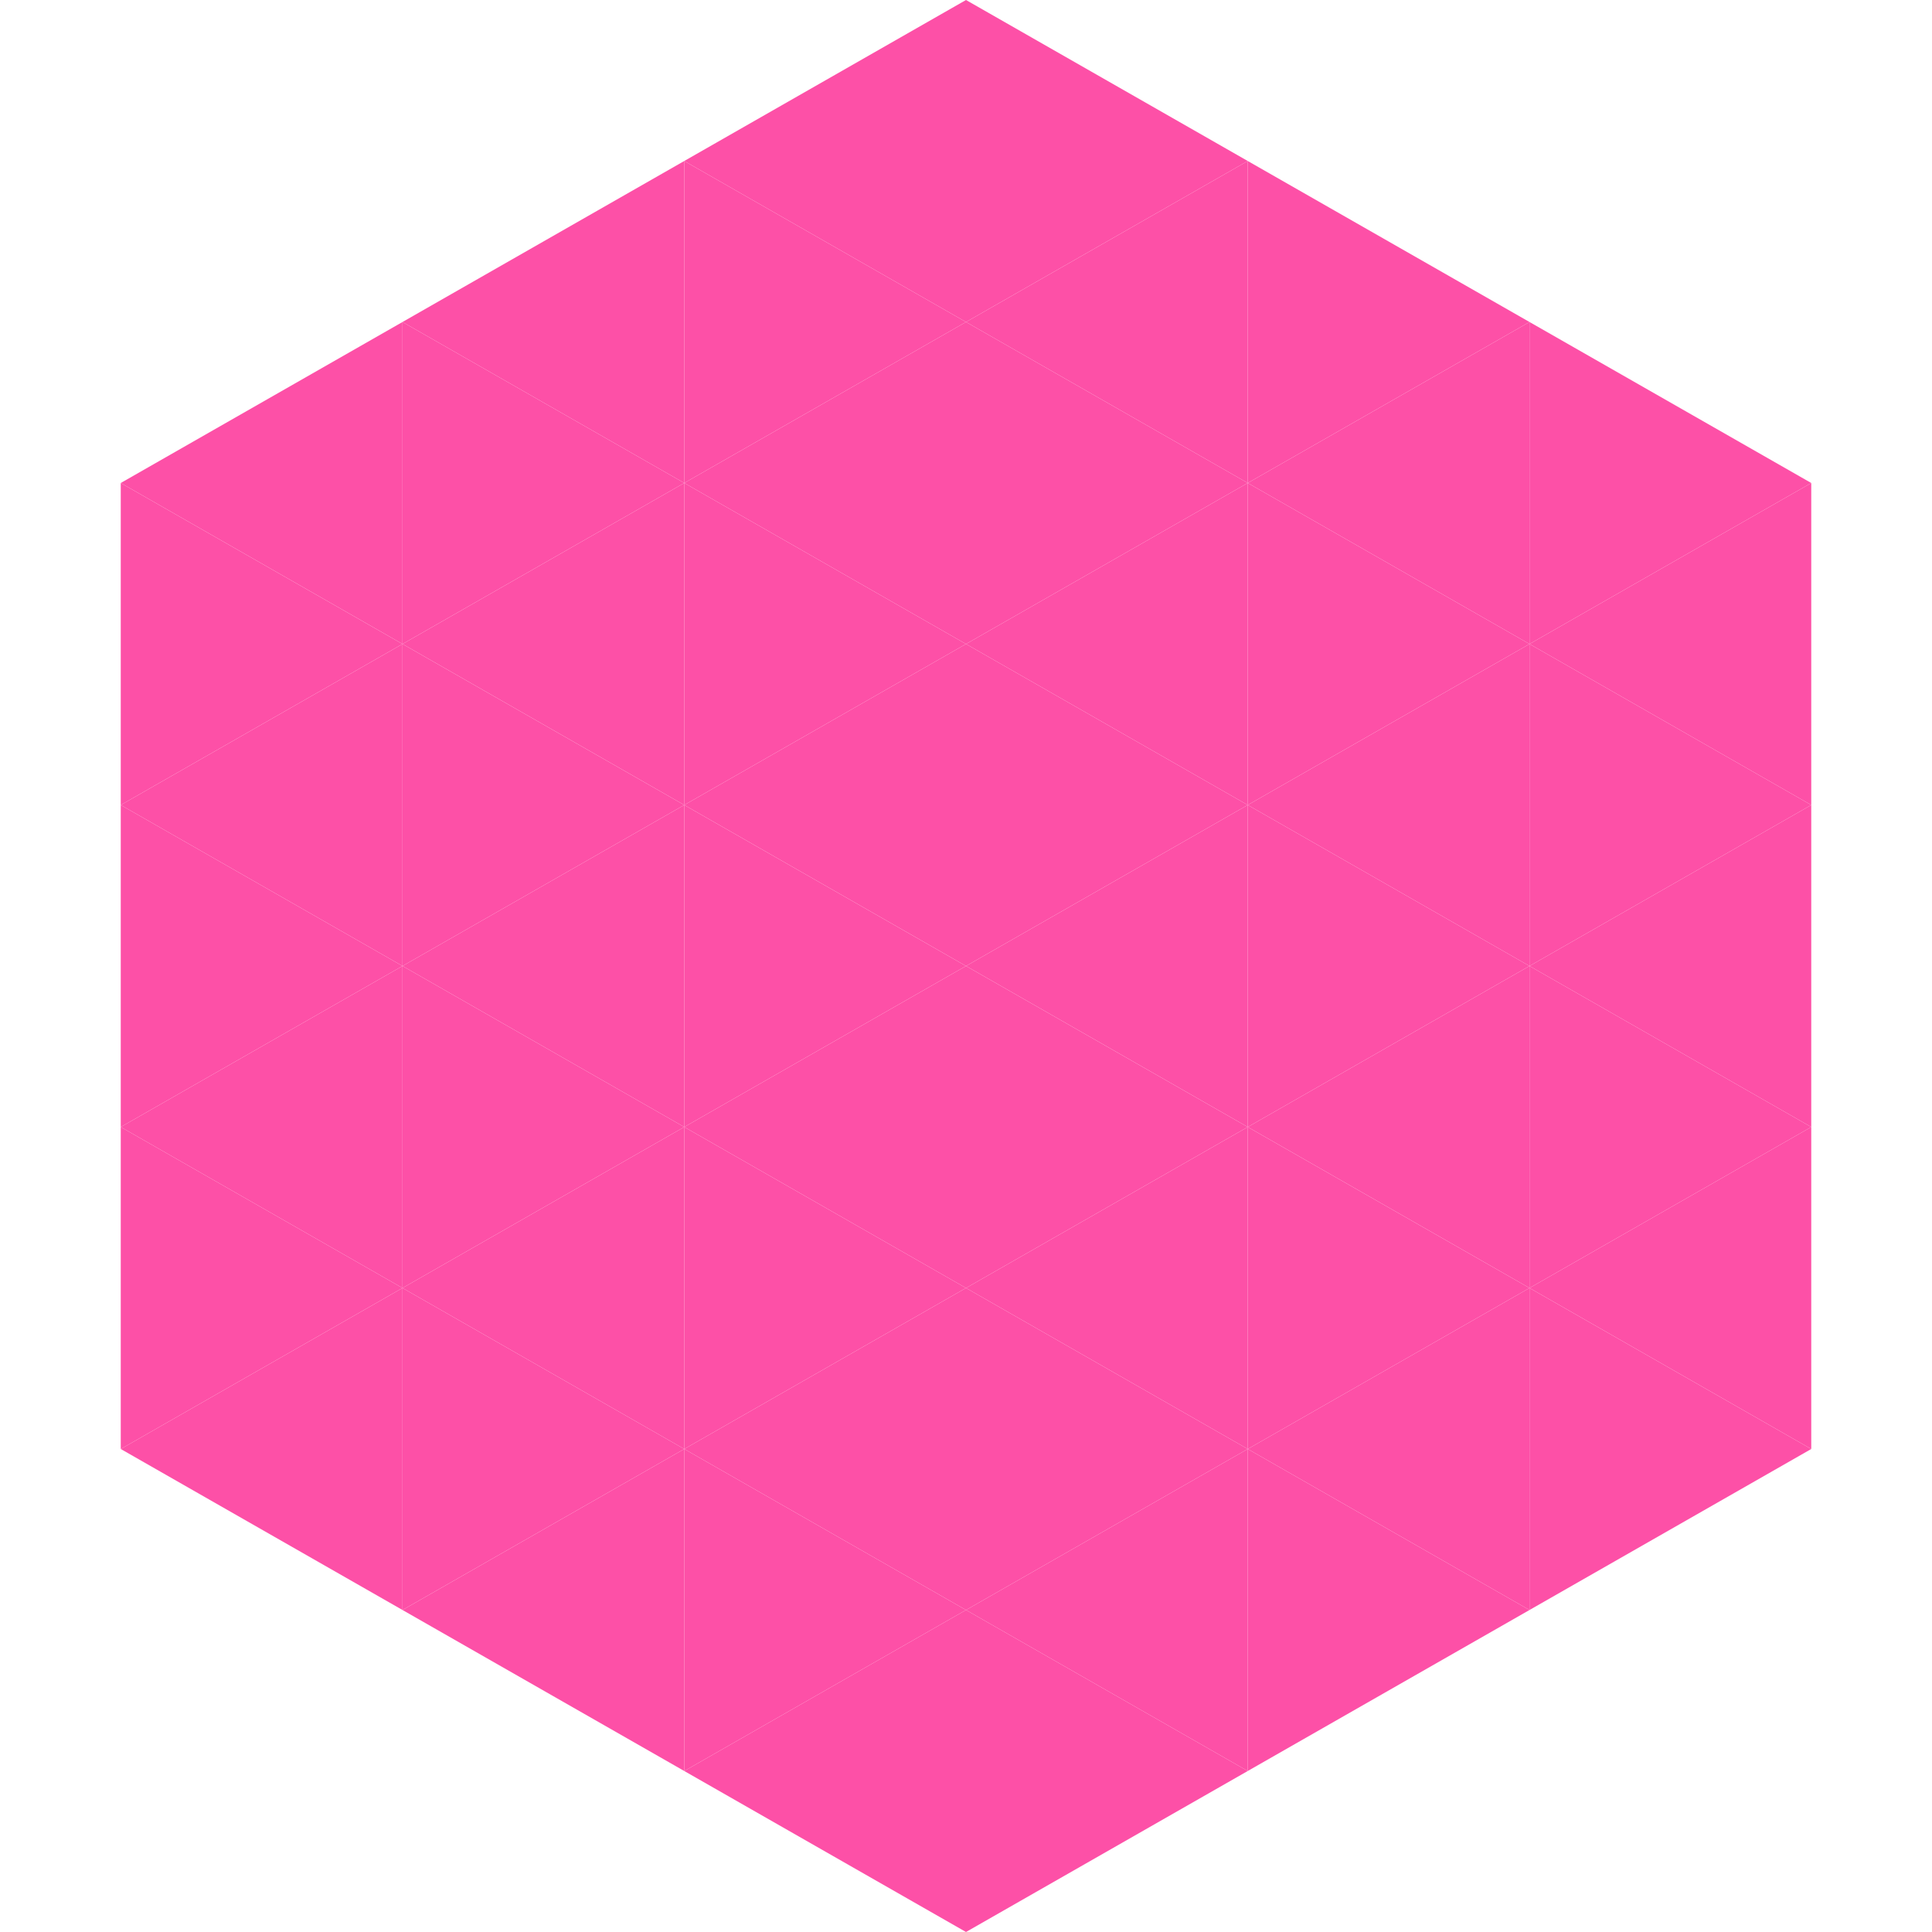 <?xml version="1.0"?>
<!-- Generated by SVGo -->
<svg width="240" height="240"
     xmlns="http://www.w3.org/2000/svg"
     xmlns:xlink="http://www.w3.org/1999/xlink">
<polygon points="50,40 15,60 50,80" style="fill:rgb(253,80,167)" />
<polygon points="190,40 225,60 190,80" style="fill:rgb(253,80,167)" />
<polygon points="15,60 50,80 15,100" style="fill:rgb(253,80,167)" />
<polygon points="225,60 190,80 225,100" style="fill:rgb(253,80,167)" />
<polygon points="50,80 15,100 50,120" style="fill:rgb(253,80,167)" />
<polygon points="190,80 225,100 190,120" style="fill:rgb(253,80,167)" />
<polygon points="15,100 50,120 15,140" style="fill:rgb(253,80,167)" />
<polygon points="225,100 190,120 225,140" style="fill:rgb(253,80,167)" />
<polygon points="50,120 15,140 50,160" style="fill:rgb(253,80,167)" />
<polygon points="190,120 225,140 190,160" style="fill:rgb(253,80,167)" />
<polygon points="15,140 50,160 15,180" style="fill:rgb(253,80,167)" />
<polygon points="225,140 190,160 225,180" style="fill:rgb(253,80,167)" />
<polygon points="50,160 15,180 50,200" style="fill:rgb(253,80,167)" />
<polygon points="190,160 225,180 190,200" style="fill:rgb(253,80,167)" />
<polygon points="15,180 50,200 15,220" style="fill:rgb(255,255,255); fill-opacity:0" />
<polygon points="225,180 190,200 225,220" style="fill:rgb(255,255,255); fill-opacity:0" />
<polygon points="50,0 85,20 50,40" style="fill:rgb(255,255,255); fill-opacity:0" />
<polygon points="190,0 155,20 190,40" style="fill:rgb(255,255,255); fill-opacity:0" />
<polygon points="85,20 50,40 85,60" style="fill:rgb(253,80,167)" />
<polygon points="155,20 190,40 155,60" style="fill:rgb(253,80,167)" />
<polygon points="50,40 85,60 50,80" style="fill:rgb(253,80,167)" />
<polygon points="190,40 155,60 190,80" style="fill:rgb(253,80,167)" />
<polygon points="85,60 50,80 85,100" style="fill:rgb(253,80,167)" />
<polygon points="155,60 190,80 155,100" style="fill:rgb(253,80,167)" />
<polygon points="50,80 85,100 50,120" style="fill:rgb(253,80,167)" />
<polygon points="190,80 155,100 190,120" style="fill:rgb(253,80,167)" />
<polygon points="85,100 50,120 85,140" style="fill:rgb(253,80,167)" />
<polygon points="155,100 190,120 155,140" style="fill:rgb(253,80,167)" />
<polygon points="50,120 85,140 50,160" style="fill:rgb(253,80,167)" />
<polygon points="190,120 155,140 190,160" style="fill:rgb(253,80,167)" />
<polygon points="85,140 50,160 85,180" style="fill:rgb(253,80,167)" />
<polygon points="155,140 190,160 155,180" style="fill:rgb(253,80,167)" />
<polygon points="50,160 85,180 50,200" style="fill:rgb(253,80,167)" />
<polygon points="190,160 155,180 190,200" style="fill:rgb(253,80,167)" />
<polygon points="85,180 50,200 85,220" style="fill:rgb(253,80,167)" />
<polygon points="155,180 190,200 155,220" style="fill:rgb(253,80,167)" />
<polygon points="120,0 85,20 120,40" style="fill:rgb(253,80,167)" />
<polygon points="120,0 155,20 120,40" style="fill:rgb(253,80,167)" />
<polygon points="85,20 120,40 85,60" style="fill:rgb(253,80,167)" />
<polygon points="155,20 120,40 155,60" style="fill:rgb(253,80,167)" />
<polygon points="120,40 85,60 120,80" style="fill:rgb(253,80,167)" />
<polygon points="120,40 155,60 120,80" style="fill:rgb(253,80,167)" />
<polygon points="85,60 120,80 85,100" style="fill:rgb(253,80,167)" />
<polygon points="155,60 120,80 155,100" style="fill:rgb(253,80,167)" />
<polygon points="120,80 85,100 120,120" style="fill:rgb(253,80,167)" />
<polygon points="120,80 155,100 120,120" style="fill:rgb(253,80,167)" />
<polygon points="85,100 120,120 85,140" style="fill:rgb(253,80,167)" />
<polygon points="155,100 120,120 155,140" style="fill:rgb(253,80,167)" />
<polygon points="120,120 85,140 120,160" style="fill:rgb(253,80,167)" />
<polygon points="120,120 155,140 120,160" style="fill:rgb(253,80,167)" />
<polygon points="85,140 120,160 85,180" style="fill:rgb(253,80,167)" />
<polygon points="155,140 120,160 155,180" style="fill:rgb(253,80,167)" />
<polygon points="120,160 85,180 120,200" style="fill:rgb(253,80,167)" />
<polygon points="120,160 155,180 120,200" style="fill:rgb(253,80,167)" />
<polygon points="85,180 120,200 85,220" style="fill:rgb(253,80,167)" />
<polygon points="155,180 120,200 155,220" style="fill:rgb(253,80,167)" />
<polygon points="120,200 85,220 120,240" style="fill:rgb(253,80,167)" />
<polygon points="120,200 155,220 120,240" style="fill:rgb(253,80,167)" />
<polygon points="85,220 120,240 85,260" style="fill:rgb(255,255,255); fill-opacity:0" />
<polygon points="155,220 120,240 155,260" style="fill:rgb(255,255,255); fill-opacity:0" />
</svg>
